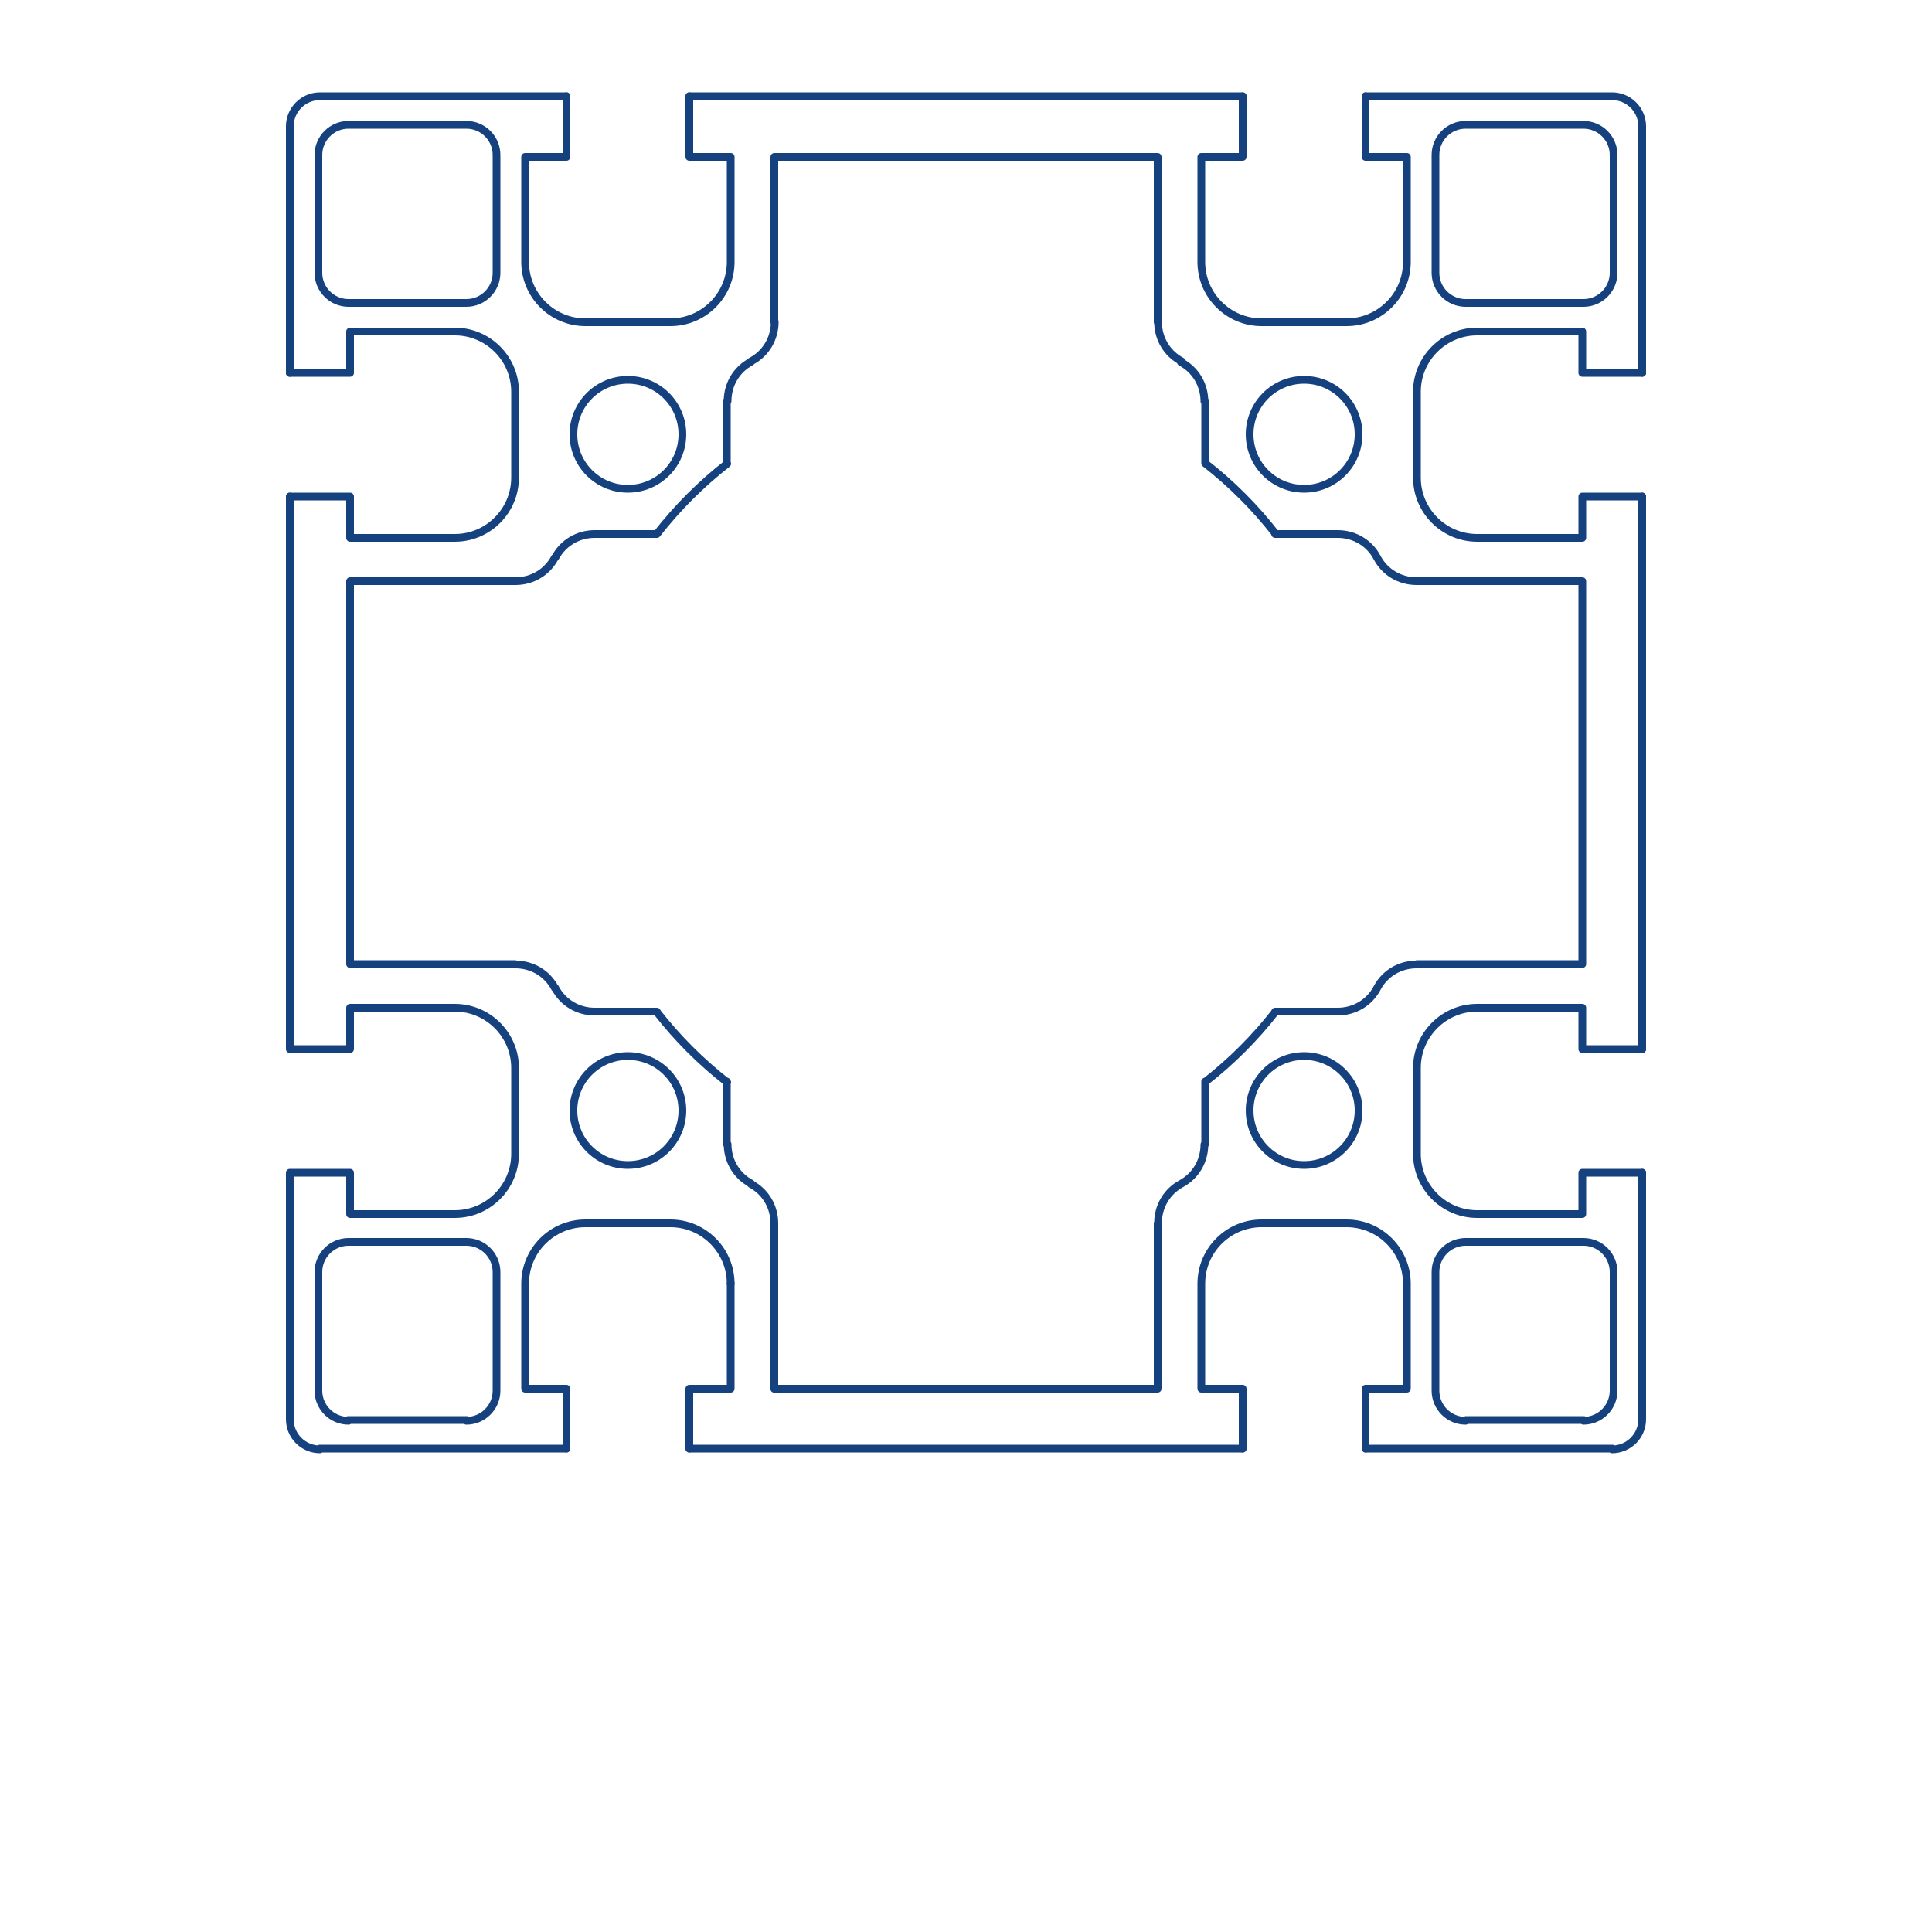 <svg xmlns="http://www.w3.org/2000/svg" viewBox="0 0 500 500"><style>.st1{fill:none;stroke:#16417f;stroke-width:2;stroke-linecap:round;stroke-linejoin:round;stroke-miterlimit:10}</style><g id="Vrstva_1"><path fill="#fff" d="M0 0h500v500H0z"/><g id="_x31_09091"><path class="st1" d="M117.8 314.2H90.6v-10.7m27.1 10.7c8.6 0 15.6-7 15.6-15.6m0-22.3v22.2m0-22.1c0-8.6-7-15.6-15.6-15.6m-27.1 0h27.2M75 271.5h15.6v-10.7m0 42.7H75m0-32v-143m0-32V32.8m103.4-7.9h143.2m31.8 0h63.9m7.7 103.6v143m0 32v63.7m-103.4 7.7H178.4M75 367.2v-63.7m0 63.8c0 4.3 3.5 7.8 7.8 7.8m63.8-.2H82.7m334.6 0h-63.9m63.8.2c4.3 0 7.8-3.5 7.8-7.8m0-334.5v63.7m0-63.8c0-4.3-3.5-7.8-7.8-7.8m-334.5 0h63.9m-63.8 0c-4.3 0-7.8 3.5-7.8 7.8m304.4 45.7h30.5m-38.4-7.8c0 4.3 3.5 7.8 7.8 7.8m-7.8-38.3v30.6m7.8-38.4c-4.3 0-7.8 3.5-7.8 7.8m38.4-7.8h-30.5m38.2 7.8c0-4.3-3.5-7.8-7.8-7.8m7.8 38.4V40.1m-7.8 38.3c4.3 0 7.8-3.5 7.8-7.8m0 289.2v-30.5m-7.8 38.4c4.3 0 7.8-3.5 7.8-7.8m-38.2 7.6h30.5m-38.4-7.6c0 4.3 3.5 7.8 7.8 7.8m-7.8-38.4v30.5m7.8-38.4c-4.3 0-7.8 3.5-7.8 7.8m38.4-7.8h-30.5m38.2 7.8c0-4.3-3.5-7.8-7.8-7.8M82.4 40.1v30.6m7.8-38.4c-4.3 0-7.8 3.5-7.8 7.8m38.4-7.8H90.1m38.4 7.8c0-4.3-3.5-7.8-7.8-7.8m7.8 38.4V40.1m-7.8 38.3c4.3 0 7.8-3.5 7.8-7.8m-38.4 7.8h30.7m-38.4-7.8c0 4.3 3.5 7.8 7.8 7.8m30.6 243H90.1m38.4 7.8c0-4.3-3.5-7.8-7.8-7.8m7.8 38.4v-30.5m-7.8 38.4c4.3 0 7.8-3.5 7.8-7.8m-38.4 7.6h30.7m-38.4-7.6c0 4.3 3.5 7.8 7.8 7.8m-7.8-38.4v30.5m7.8-38.4c-4.3 0-7.8 3.5-7.8 7.8m118-12.6v42.8m0-42.8c0-4.3-2.3-8.2-6.1-10.2m-6-10.3c0 4.3 2.3 8.2 6.1 10.2m-6.3-26.4v16.2M170 261.9c5.3 6.8 11.4 12.9 18.2 18.2m-34.3-18.3H170m-26.3-6.1c2 3.8 5.9 6.1 10.2 6.1m-10.3-6.1c-2-3.8-5.9-6.1-10.2-6.1m-.1-99.2H90.6v99.1h42.7m.1-99.1c4.3 0 8.2-2.3 10.2-6.1m10.3-6.1c-4.3 0-8.2 2.3-10.2 6.1m26.3-6.1h-16.1m34.3-18.2c-6.8 5.3-12.9 11.4-18.2 18.2m18.1-34.4v16.1m6.3-26.3c-3.8 2-6.1 5.9-6.1 10.2m6.1-10.3c3.8-2 6.1-5.9 6.1-10.2"/><path class="st1" d="M299.6 83.4V40.6h-99.2v42.8m99.3-.1c0 4.3 2.3 8.2 6.1 10.2m5.9 10.4c0-4.3-2.3-8.2-6.1-10.2m6.3 26.2v-16.1m18.2 34.3c-5.3-6.8-11.4-12.9-18.2-18.2m34.2 18.3H330m26.4 6.1c-2-3.8-5.9-6.1-10.2-6.1m10.2 6.1c2 3.8 5.9 6.1 10.2 6.1m.1 99.1h42.8v-99.1h-42.8m-.1 99.2c-4.3 0-8.2 2.3-10.2 6.1m-10.2 6.1c4.3 0 8.2-2.3 10.2-6.1m-26.4 6.1h16.1M311.9 280c6.8-5.3 12.9-11.4 18.2-18.2m-18.2 34.3v-16.2m-6.3 26.5c3.8-2 6.1-5.9 6.1-10.2m-5.9 10.1c-3.8 2-6.1 5.9-6.1 10.2m-99.3 42.9h99.2v-42.8M117.8 139.2H90.6v-10.7m27.1 10.7c8.6 0 15.6-7 15.6-15.6m0-22.3v22.2m0-22.1c0-8.6-7-15.6-15.6-15.6m-27.1 0h27.2M75 96.5h15.6V85.8m0 42.7H75m60.9-60.8V40.6h10.7m-10.7 27.2c0 8.6 7 15.6 15.6 15.6m22.1 0h-22.2m22.1 0c8.6 0 15.6-7 15.6-15.6m0-27.2v27.1m-10.7-42.8v15.7h10.7m-42.5 0V24.9m164.3 42.8V40.6h10.7m-10.7 27.2c0 8.6 7 15.6 15.6 15.6m22.1 0h-22.2m22.1 0c8.6 0 15.6-7 15.6-15.6m0-27.2v27.1m-10.7-42.8v15.7h10.7m-42.5 0V24.9m60.6 60.9h27.3v10.7m-27.2-10.7c-8.6 0-15.6 7-15.6 15.6m0 22.1v-22.2m0 22.3c0 8.6 7 15.6 15.6 15.6m27.2 0h-27.3m42.8-10.7h-15.5v10.7m0-42.7H425m-42.8 164.3h27.3v10.7m-27.2-10.7c-8.6 0-15.6 7-15.6 15.6m0 22.1v-22.2m0 22.3c0 8.6 7 15.6 15.6 15.6m27.2 0h-27.3m42.8-10.7h-15.5v10.7m0-42.7H425m-60.9 60.6v27.3h-10.7m10.7-27.2c0-8.6-7-15.6-15.6-15.6m-22.1 0h22.2m-22.1 0c-8.6 0-15.6 7-15.6 15.6m0 27.2v-27.3m10.7 42.8v-15.5h-10.7m42.5 0v15.5m-206.8 0v-15.5h-10.7v-27.3m15.6-15.5c-8.6 0-15.6 7-15.6 15.6m15.5-15.6h22.2m15.5 15.6c0-8.6-7-15.6-15.6-15.6"/><path class="st1" d="M189.1 332.1v27.3h-10.7v15.5m-30-87.5c0 7.8 6.3 14.1 14.1 14.1s14.1-6.3 14.1-14.1-6.3-14.1-14.1-14.1-14.1 6.3-14.1 14.1m175 0c0 7.8 6.3 14.1 14.1 14.1s14.1-6.3 14.1-14.1-6.3-14.1-14.1-14.1-14.1 6.3-14.1 14.1m0-175c0 7.8 6.3 14.1 14.1 14.1s14.1-6.3 14.1-14.1-6.3-14.1-14.1-14.1-14.1 6.3-14.1 14.1m-175 0c0 7.8 6.3 14.1 14.1 14.1s14.1-6.3 14.1-14.1-6.3-14.1-14.1-14.1-14.1 6.3-14.1 14.1"/></g></g></svg>
